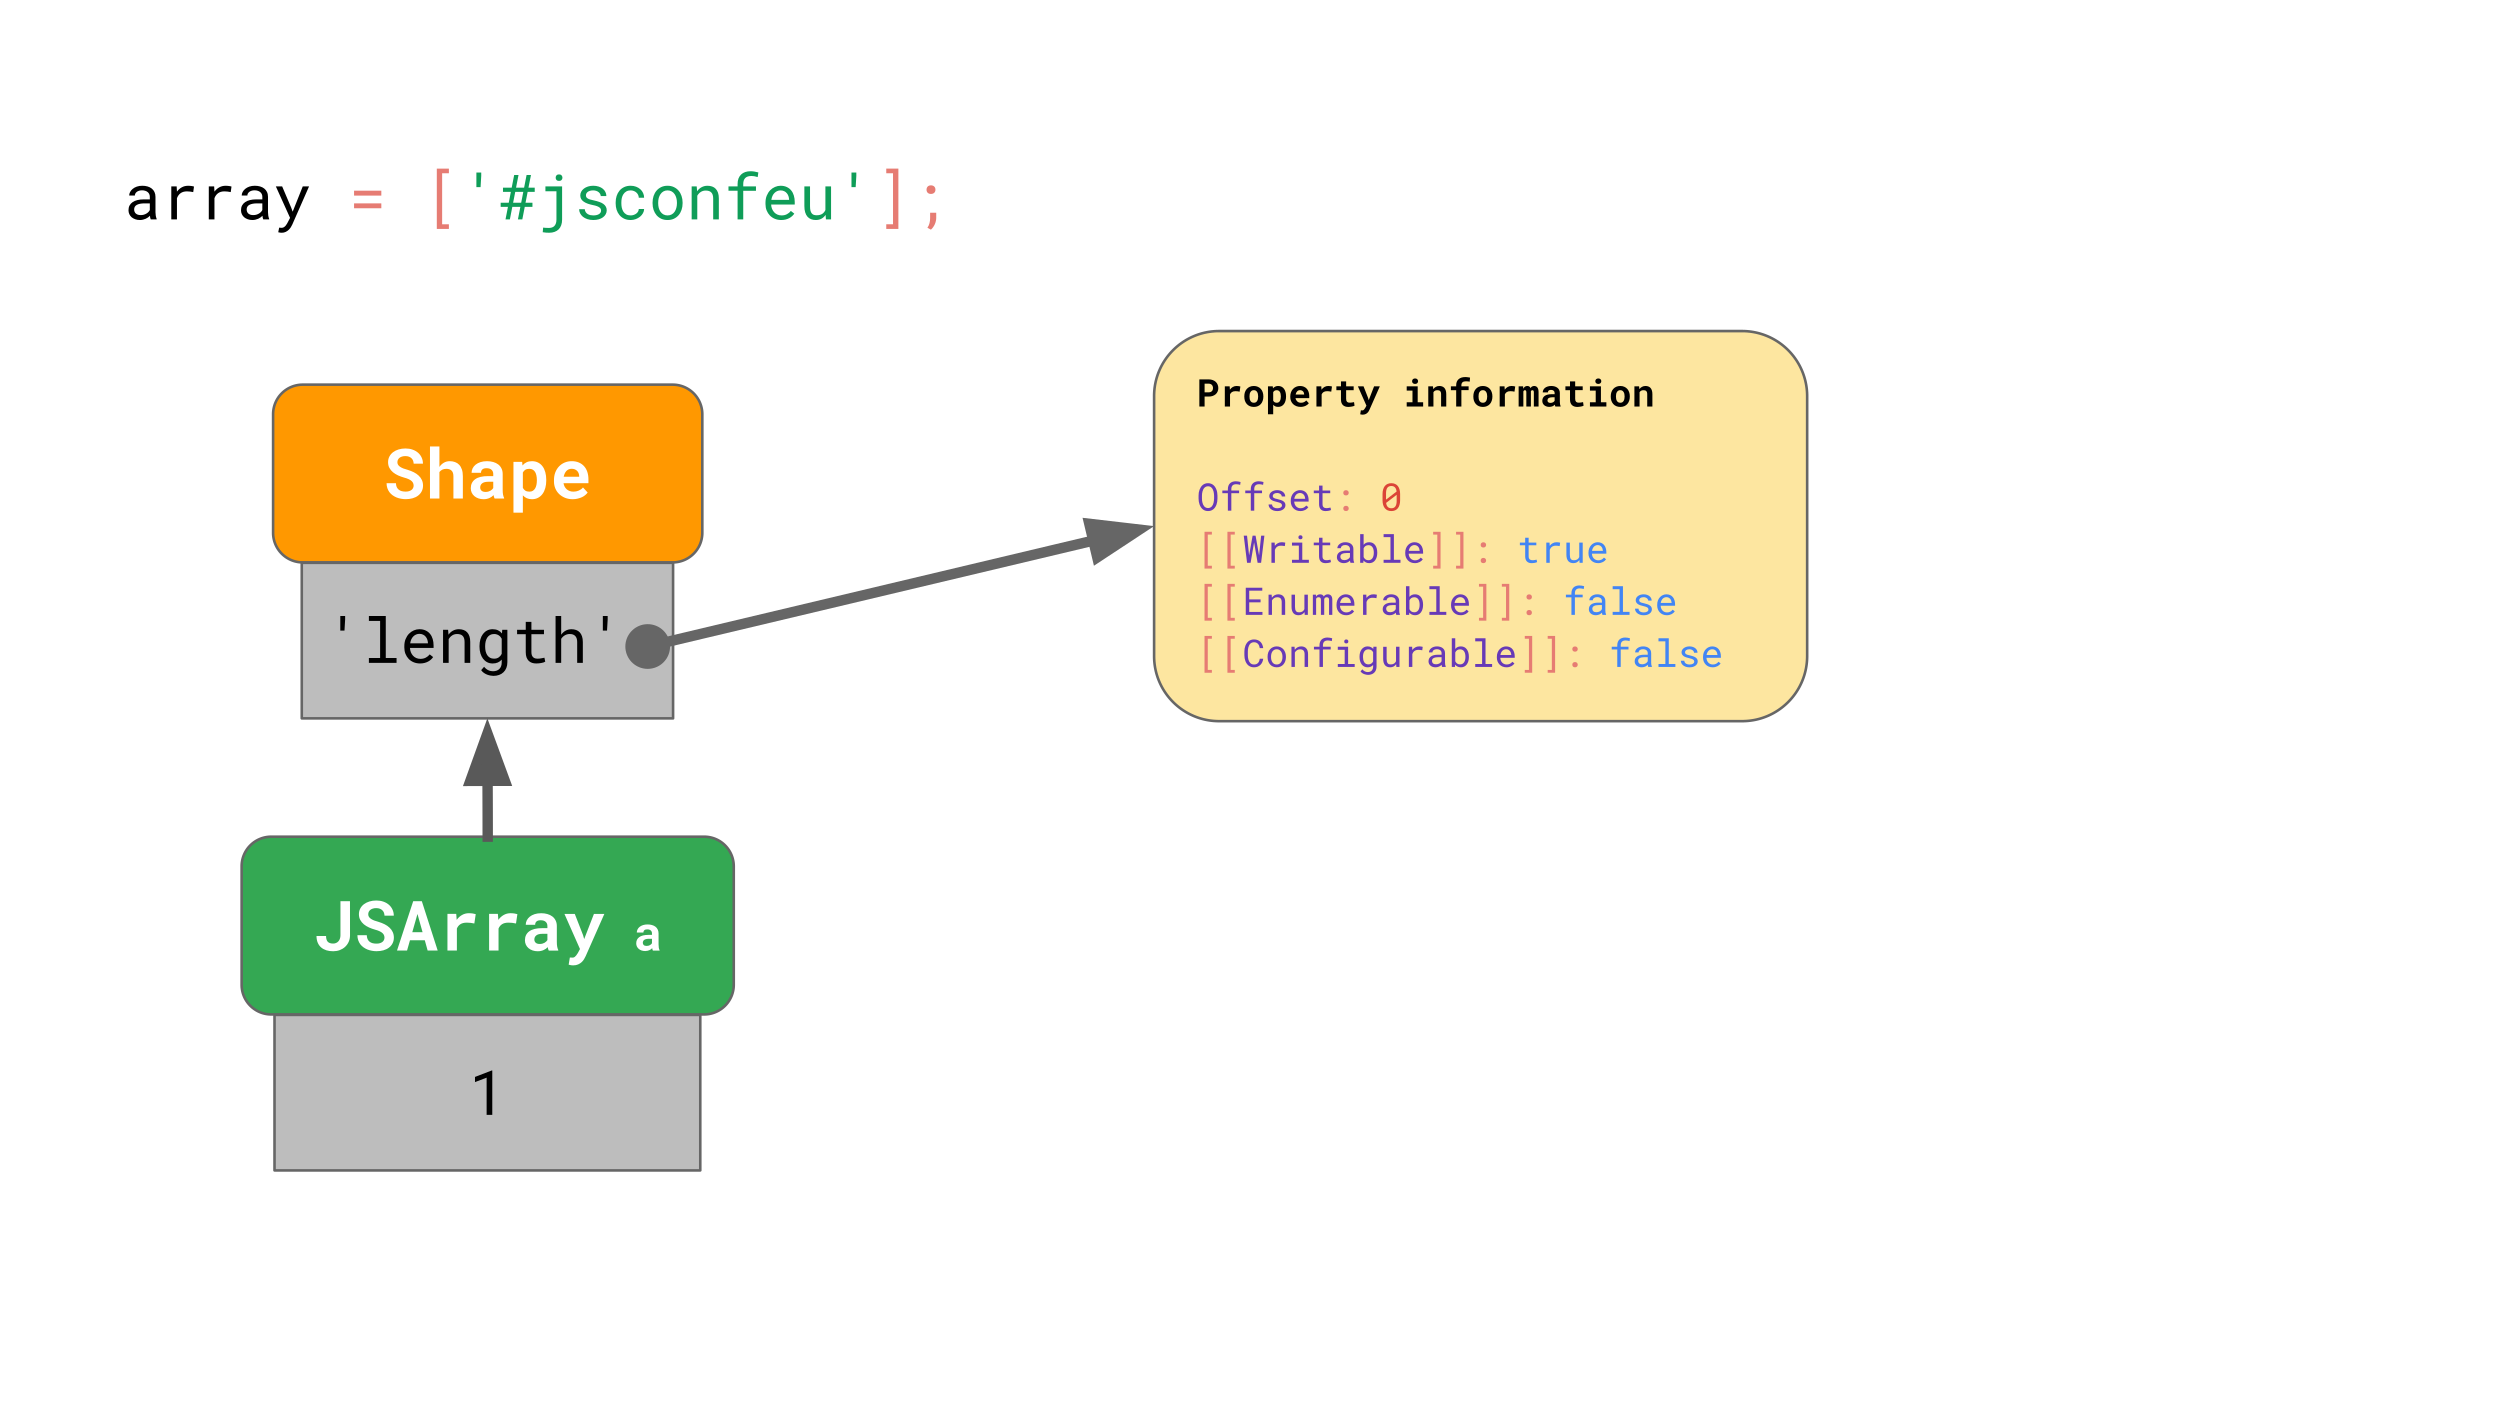 <svg viewBox="0 0 960 540" fill="none" stroke-linecap="square" stroke-miterlimit="10" xmlns="http://www.w3.org/2000/svg"><rect x="0" y="0" width="960" height="540" fill="#333333" stroke="none"/><clipPath id="a"><path d="M0 0h960v540H0V0z"/></clipPath><g clip-path="url(#a)"><path fill="#fff" d="M0 0h960v540H0z" fill-rule="evenodd"/><path d="M38.514 52.213h729.48v303.622H38.515z"/><path fill="#000" d="M57.89 84.253q-.126-.25-.204-.61-.078-.375-.11-.781-.327.328-.733.625-.407.297-.891.516-.484.218-1.047.343-.547.141-1.172.141-1 0-1.812-.297-.813-.297-1.39-.781-.563-.5-.876-1.188-.312-.687-.312-1.484 0-1.047.406-1.828.422-.781 1.187-1.297.766-.531 1.828-.781 1.079-.266 2.407-.266h2.36v-1q0-.578-.22-1.031-.203-.453-.593-.766-.375-.328-.938-.5-.547-.187-1.25-.187-.64 0-1.156.172-.5.156-.86.437-.343.266-.546.64-.188.36-.188.75h-2.172q0-.687.344-1.343.36-.672 1-1.203.656-.547 1.578-.875.938-.328 2.125-.328 1.078 0 2 .265.922.266 1.594.797.687.531 1.062 1.328.39.797.39 1.875v5.891q0 .625.11 1.344.125.703.344 1.234v.188H57.89zm-3.829-1.657q.625 0 1.172-.156.563-.172 1-.437.453-.266.781-.61.329-.36.516-.734v-2.563h-2.016q-1.89 0-2.953.563-1.047.562-1.047 1.765 0 .47.157.875.156.391.468.688.329.281.797.453.485.156 1.125.156zm18.2-11.265q.312 0 .64.031.328.016.625.062.297.032.547.094.25.047.422.125l-.297 2.125q-.625-.14-1.203-.203-.563-.078-1.188-.078-1.515 0-2.468.703-.938.688-1.391 1.922v8.14h-2.172V71.566h2.063l.109 2.016q.766-1.032 1.844-1.64 1.094-.61 2.469-.61zm14.402 0q.312 0 .64.031.329.016.625.062.297.032.547.094.25.047.422.125l-.297 2.125q-.625-.14-1.203-.203-.562-.078-1.187-.078-1.516 0-2.469.703-.938.688-1.39 1.922v8.14h-2.173V71.566h2.063l.11 2.016q.765-1.032 1.843-1.64 1.094-.61 2.469-.61zm14.433 12.922q-.125-.25-.203-.61-.078-.375-.109-.781-.328.328-.734.625-.407.297-.891.516-.484.218-1.047.343-.547.141-1.172.141-1 0-1.812-.297-.813-.297-1.39-.781-.563-.5-.876-1.188-.312-.687-.312-1.484 0-1.047.406-1.828.422-.781 1.187-1.297.766-.531 1.828-.781 1.079-.266 2.407-.266h2.36v-1q0-.578-.22-1.031-.203-.453-.593-.766-.375-.328-.938-.5-.547-.187-1.25-.187-.64 0-1.156.172-.5.156-.86.437-.343.266-.546.64-.188.36-.188.75h-2.172q0-.687.344-1.343.36-.672 1-1.203.656-.547 1.578-.875.938-.328 2.125-.328 1.078 0 2 .265.922.266 1.594.797.687.531 1.062 1.328.391.797.391 1.875v5.891q0 .625.11 1.344.124.703.343 1.234v.188h-2.266zm-3.828-1.657q.625 0 1.172-.156.563-.172 1-.437.453-.266.781-.61.329-.36.516-.734v-2.563h-2.016q-1.89 0-2.953.563-1.047.562-1.047 1.765 0 .47.157.875.156.391.468.688.329.281.797.453.485.156 1.125.156zm14.559-2.843l.562 1.53 3.875-9.718h2.422l-6.437 14.64q-.219.5-.563 1.048-.343.546-.843 1.015-.485.469-1.141.781-.656.329-1.516.329-.156 0-.343-.016-.188-.016-.375-.047-.188-.031-.36-.078-.156-.031-.265-.047l.359-1.766h.219l.297.032q.156.015.296.015h.22q.437 0 .812-.25.375-.234.656-.578t.484-.703q.22-.36.328-.594l.875-1.687-5.468-12.094h2.422l3.484 8.188z"/><path fill="#e67c73" d="M146.429 75.112h-10.47v-1.89h10.47v1.89zm0 4.86h-10.47v-1.876h10.47v1.875zm25.945-13.438h-2.594v19.594h2.594v1.78h-4.64V64.754h4.64v1.78z"/><path fill="#0f9d58" d="M184.792 67.55l-.25 4.312h-1.61v-5.609h1.86v1.296zm15.027 11.89h-3.094l-.937 4.813h-1.672l.937-4.813h-2.796v-1.594h3.109l.797-4.156h-3.016v-1.625h3.344l.953-4.875h1.672l-.953 4.875h3.094l.953-4.875h1.687l-.969 4.875h2.407v1.625h-2.719l-.813 4.156h2.657v1.594h-2.953l-.938 4.813h-1.687l.937-4.813zm-2.781-1.594h3.094l.812-4.156h-3.094l-.812 4.156zm12.402-6.28h6.406V84.33q0 1.218-.343 2.156-.328.937-.969 1.578-.64.64-1.563.969-.906.344-2.078.344-.672 0-1.25-.047-.578-.032-1.234-.157l.156-1.78q.203.03.5.062.313.031.625.047.313.015.594.015.281.016.453.016.61 0 1.14-.156.548-.157.938-.532.406-.375.625-1 .235-.609.235-1.515V73.456h-4.235v-1.89zm3.938-3.329q0-.531.312-.89.313-.376.969-.376.656 0 .984.375.328.36.328.891 0 .516-.328.875-.328.36-.984.36-.656 0-.969-.36-.312-.36-.312-.875zm17.433 12.656q0-.39-.156-.703-.156-.312-.516-.562-.359-.266-.968-.485-.594-.219-1.485-.39-1.078-.22-1.984-.532-.89-.328-1.531-.765-.64-.438-1-1.032-.344-.593-.344-1.375 0-.765.36-1.437.374-.688 1.03-1.188.657-.5 1.563-.796.906-.297 2-.297 1.172 0 2.11.312.937.297 1.593.844.656.531 1 1.266.36.718.36 1.546h-2.157q0-.406-.218-.796-.204-.407-.579-.704-.375-.312-.921-.5-.532-.187-1.188-.187-.703 0-1.219.156-.515.156-.875.422-.343.25-.515.594-.172.328-.172.703 0 .375.14.672.141.281.485.515.344.235.922.422.578.188 1.468.36 1.172.25 2.094.578.938.312 1.563.765.64.454.968 1.063.344.594.344 1.375 0 .844-.39 1.531-.375.688-1.063 1.188-.672.484-1.625.765-.953.266-2.078.266-1.281 0-2.297-.344-1-.344-1.703-.906-.688-.578-1.063-1.328-.375-.75-.375-1.563h2.172q.047.672.36 1.125.312.453.765.735.47.281 1.032.406.562.11 1.109.11 1.375 0 2.172-.5.797-.5.812-1.329zm11.371 1.828q.594 0 1.141-.187.563-.188 1-.516.438-.328.688-.781.265-.453.28-.984h2.048q0 .843-.438 1.609-.422.766-1.14 1.36-.72.577-1.641.921-.922.344-1.938.344-1.437 0-2.515-.516-1.078-.515-1.797-1.39-.719-.875-1.094-2.016-.36-1.14-.36-2.406v-.5q0-1.25.36-2.39.375-1.157 1.094-2.032.719-.875 1.797-1.39 1.078-.516 2.515-.516 1.125 0 2.063.36.953.358 1.64.983.688.61 1.063 1.454.39.843.39 1.796h-2.046q-.016-.562-.25-1.078-.235-.515-.656-.89-.407-.39-.985-.61-.562-.234-1.219-.234-1 0-1.687.406-.688.406-1.11 1.063-.421.64-.609 1.453-.172.812-.172 1.625v.5q0 .828.172 1.64.188.813.594 1.47.422.655 1.11 1.062.687.39 1.702.39zm8.403-4.922q0-1.375.39-2.546.407-1.188 1.141-2.047.75-.875 1.812-1.375 1.063-.5 2.407-.5t2.406.5q1.078.5 1.828 1.375.75.86 1.14 2.047.407 1.171.407 2.546v.25q0 1.375-.406 2.547-.39 1.172-1.14 2.047-.75.86-1.813 1.36-1.063.484-2.407.484-1.343 0-2.422-.484-1.062-.5-1.812-1.36-.734-.875-1.14-2.047-.391-1.172-.391-2.547v-.25zm2.156.25q0 .938.219 1.797.234.844.687 1.485.453.64 1.125 1.015.688.375 1.578.375.891 0 1.563-.375.687-.375 1.125-1.015.453-.64.672-1.485.234-.859.234-1.797v-.25q0-.937-.234-1.78-.219-.845-.672-1.485-.453-.656-1.125-1.031-.672-.391-1.578-.391t-1.578.39q-.657.376-1.11 1.032-.453.64-.687 1.484-.219.844-.219 1.781v.25zm14.793-6.484l.156 1.875q.688-.984 1.688-1.531 1.015-.563 2.265-.578.985 0 1.797.281.828.281 1.39.89.579.594.891 1.516.313.922.313 2.188v8.047h-2.172v-8q0-.844-.187-1.422-.188-.594-.563-.953-.36-.375-.89-.532-.532-.172-1.235-.172-1.078 0-1.906.547-.828.547-1.328 1.438v9.094h-2.157V71.565h1.938zm15.7 12.688v-11h-3.5v-1.688h3.5v-.89q0-1.22.343-2.126.36-.921 1.016-1.546t1.562-.938q.922-.312 2.047-.312.766 0 1.5.125t1.5.328l-.25 1.797q-.484-.172-1.125-.297-.64-.125-1.36-.125-1.53.015-2.296.781-.766.766-.766 2.312v.891h4.89v1.688h-4.89v11h-2.172zm16.773.234q-1.328 0-2.453-.453-1.125-.469-1.922-1.281-.797-.829-1.25-1.954-.438-1.125-.438-2.437v-.5q0-1.531.485-2.734.5-1.22 1.312-2.063.828-.844 1.86-1.281 1.03-.453 2.124-.453 1.375 0 2.391.484 1.031.469 1.703 1.313.688.828 1.016 1.968.344 1.141.344 2.47v.968h-9.063q.031.86.328 1.625.313.765.828 1.344.516.562 1.235.89.734.328 1.625.328 1.156 0 2.047-.468.906-.47 1.515-1.25l1.313 1.03q-.313.485-.797.923-.469.437-1.094.781-.61.344-1.406.547-.781.203-1.703.203zm-.282-11.375q-.656 0-1.25.25-.578.234-1.046.703-.47.453-.797 1.14-.313.673-.438 1.548h6.813v-.172q-.032-.625-.235-1.25-.203-.625-.61-1.11-.39-.5-1-.797-.608-.312-1.437-.312zm17.309 9.39q-.625.938-1.578 1.47-.953.515-2.188.515-1 0-1.812-.313-.813-.312-1.39-.968-.563-.657-.876-1.672-.312-1.016-.312-2.422v-7.547h2.172v7.563q0 1.03.156 1.718.172.672.5 1.078.328.407.797.579.484.156 1.093.156 1.329 0 2.141-.531.813-.547 1.219-1.47v-9.093h2.172v12.688h-1.969l-.125-1.75zm11.793-14.953l-.25 4.313h-1.61v-5.609h1.86v1.296z"/><path fill="#e67c73" d="M340.323 64.753h4.656v23.156h-4.656v-1.781h2.594V66.534h-2.594v-1.781zm15.465 8.093q0-.359.11-.656.109-.312.312-.531.218-.235.531-.36.328-.125.75-.125t.734.125q.328.125.547.36.219.219.328.531.11.297.11.656 0 .344-.11.641-.109.297-.328.516-.219.218-.547.343-.312.125-.734.125t-.75-.125q-.313-.125-.531-.343-.203-.22-.313-.516-.11-.297-.11-.64zm3.719 10.907q0 .546-.141 1.14-.125.61-.39 1.203-.266.594-.641 1.125-.375.547-.86.97l-1.343-.735q.562-.828.796-1.75.235-.922.235-1.922V81.69h2.344v2.063z"/><path fill="#ff9800" d="M104.869 159.084c0-6.282 5.093-11.375 11.375-11.375h142.068a11.376 11.376 0 0 1 11.376 11.375v45.501c0 6.283-5.093 11.376-11.376 11.376H116.244c-6.282 0-11.375-5.093-11.375-11.376z" fill-rule="evenodd"/><path stroke="#666" stroke-linejoin="round" stroke-linecap="butt" d="M104.869 159.084c0-6.282 5.093-11.375 11.375-11.375h142.068a11.376 11.376 0 0 1 11.376 11.375v45.501c0 6.283-5.093 11.376-11.376 11.376H116.244c-6.282 0-11.375-5.093-11.375-11.376z"/><path fill="#fff" d="M158.834 186.482q0-.5-.187-.938-.172-.453-.594-.828-.422-.39-1.11-.703-.671-.328-1.687-.594-1.234-.344-2.36-.844-1.124-.515-1.984-1.218-.859-.72-1.375-1.672-.515-.953-.515-2.188 0-1.203.5-2.172.515-.984 1.406-1.672.906-.687 2.125-1.062 1.219-.375 2.656-.375 1.485 0 2.703.437 1.235.422 2.125 1.204.891.78 1.375 1.843.5 1.063.5 2.344h-3.562q-.031-.64-.235-1.172-.203-.531-.609-.906-.39-.39-.984-.61-.578-.218-1.375-.218-.735 0-1.297.187-.563.172-.953.485-.39.312-.594.75-.203.437-.203.953 0 .531.265.969.266.421.766.765.516.344 1.234.64.72.282 1.641.516 1.297.391 2.39.938 1.094.547 1.876 1.297.797.734 1.234 1.703.438.953.438 2.125 0 1.25-.516 2.219-.5.968-1.39 1.64-.876.672-2.094 1.016-1.22.344-2.672.344-.89 0-1.782-.172-.89-.156-1.718-.485-.813-.343-1.516-.843-.703-.516-1.219-1.188-.5-.687-.797-1.547-.296-.86-.296-1.906h3.593q.032.86.297 1.484.281.61.766 1 .484.391 1.172.579.687.171 1.5.171.734 0 1.297-.171.562-.172.953-.47.39-.296.593-.718.22-.422.22-.937zm9.903-7.188q.703-1.031 1.703-1.61 1.016-.593 2.266-.593 1.109 0 2.03.344.923.328 1.579 1.03.672.688 1.047 1.798.375 1.094.375 2.64v8.532h-3.625v-8.547q0-.766-.188-1.313-.187-.547-.547-.875-.343-.343-.843-.5-.485-.172-1.11-.172-.922 0-1.593.329-.657.328-1.094.906v10.172h-3.625v-20h3.625v7.859zm21.184 12.14q-.141-.265-.235-.593-.078-.344-.156-.719-.297.328-.687.61-.391.28-.875.5-.47.218-1.047.343-.563.125-1.22.125-1.077 0-1.983-.312-.907-.313-1.563-.875-.656-.563-1.016-1.328-.359-.782-.359-1.688 0-2.234 1.656-3.453 1.657-1.219 4.953-1.219h2.016v-.828q0-1.015-.672-1.61-.656-.593-1.906-.593-1.11 0-1.625.484-.5.47-.5 1.266h-3.61q0-.906.391-1.703.406-.813 1.156-1.422.766-.61 1.86-.969 1.11-.36 2.531-.36 1.266 0 2.36.313 1.109.313 1.906.922.812.61 1.265 1.547.469.922.469 2.156v6.032q0 1.14.14 1.89.141.735.407 1.266v.219h-3.656zm-3.453-2.53q.546 0 1.015-.126.469-.14.844-.343.375-.22.64-.485.282-.265.438-.531v-2.422h-1.844q-.843 0-1.453.156-.594.157-.969.454-.375.296-.562.703-.188.406-.188.89 0 .735.516 1.219.516.484 1.563.484zm23.293-4.376q0 1.532-.36 2.844-.359 1.313-1.062 2.281-.688.954-1.719 1.5-1.015.547-2.344.547-1.14 0-2-.39-.859-.391-1.5-1.094v6.64h-3.609v-19.5h3.344l.125 1.376q.656-.782 1.531-1.204.89-.437 2.078-.437 1.344 0 2.36.516 1.03.515 1.734 1.468.703.938 1.062 2.266.36 1.312.36 2.906v.281zm-3.61-.28q0-.876-.171-1.657-.157-.781-.5-1.344-.344-.562-.891-.89-.547-.329-1.313-.329-.953 0-1.562.375-.594.375-.938 1.047v5.89q.344.657.938 1.063.61.391 1.594.391.765 0 1.297-.328.546-.344.89-.922.344-.594.5-1.375.156-.781.156-1.64v-.282zm13.794 7.452q-1.625 0-2.954-.531-1.328-.547-2.28-1.453-.954-.922-1.47-2.156-.515-1.25-.515-2.672v-.516q0-1.625.5-2.953.515-1.328 1.422-2.297.922-.969 2.172-1.5t2.718-.531q1.516 0 2.703.5 1.204.5 2.032 1.422.828.906 1.25 2.187.437 1.282.437 2.828v1.532h-9.562q.11.718.422 1.312.328.594.812 1.031.5.422 1.14.657.641.234 1.391.234.532 0 1.063-.094.531-.11 1-.312.484-.203.906-.5.422-.313.734-.703l1.797 1.953q-.328.469-.875.937-.53.469-1.28.828-.735.344-1.642.563-.89.234-1.921.234zm-.438-11.687q-.61 0-1.125.219-.5.218-.89.625-.376.406-.641.968-.25.547-.39 1.235h5.937v-.282q-.016-.578-.219-1.078-.188-.515-.563-.875-.359-.375-.89-.593-.531-.22-1.219-.22z"/><path fill="#bdbdbd" d="M115.876 216.139H258.46v59.716H115.876z" fill-rule="evenodd"/><path stroke="#666" stroke-linejoin="round" stroke-linecap="butt" d="M115.876 216.139H258.46v59.716H115.876z"/><path fill="#000" d="M132.533 237.834l-.25 4.313h-1.61v-5.61h1.86v1.297zm9.12-1.297h6.485v16.125h4.14v1.875h-10.624v-1.875h4.312v-14.234h-4.312v-1.89zm19.669 18.235q-1.328 0-2.453-.454-1.125-.468-1.922-1.28-.797-.829-1.25-1.954-.438-1.125-.438-2.437v-.5q0-1.532.485-2.735.5-1.219 1.312-2.062.828-.844 1.86-1.282 1.03-.453 2.124-.453 1.375 0 2.391.485 1.031.468 1.703 1.312.688.828 1.016 1.969.344 1.14.344 2.469v.968h-9.063q.031.86.328 1.625.313.766.828 1.344.516.563 1.235.89.734.329 1.625.329 1.156 0 2.047-.469.906-.469 1.515-1.25l1.313 1.031q-.313.485-.797.922-.469.438-1.094.782-.61.343-1.406.546-.781.204-1.703.204zm-.282-11.375q-.656 0-1.25.25-.578.234-1.046.703-.47.453-.797 1.14-.313.672-.438 1.547h6.813v-.172q-.032-.625-.235-1.25-.203-.625-.61-1.109-.39-.5-1-.797-.608-.312-1.437-.312zm11.028-1.547l.156 1.875q.688-.985 1.688-1.532 1.015-.562 2.265-.578.985 0 1.797.282.828.28 1.39.89.579.594.891 1.516.313.922.313 2.187v8.047h-2.172v-8q0-.844-.188-1.422-.187-.593-.562-.953-.36-.375-.89-.531-.532-.172-1.235-.172-1.078 0-1.906.547-.828.547-1.328 1.437v9.094h-2.157V241.85h1.938zm12.058 6.234q0-1.406.344-2.594.344-1.203 1-2.047.656-.859 1.594-1.343.937-.485 2.125-.485 1.172 0 2.047.422.89.422 1.515 1.203l.11-1.39h1.968v12.422q0 1.25-.39 2.218-.39.985-1.11 1.657-.703.687-1.687 1.03-.984.36-2.188.36-.484 0-1.125-.125-.625-.11-1.28-.36-.641-.25-1.25-.671-.61-.422-1.032-1.047l1.125-1.297q.39.485.812.813.422.343.86.53.437.204.86.282.437.094.874.094.766 0 1.39-.219.626-.219 1.063-.656.438-.422.672-1.063.235-.625.235-1.453v-1.078q-.625.719-1.5 1.11-.86.375-1.985.375-1.172 0-2.11-.485-.937-.5-1.593-1.36-.64-.874-1-2.046-.344-1.188-.344-2.547v-.25zm2.172.25q0 .922.188 1.766.203.828.61 1.468.421.625 1.062 1 .64.36 1.546.36.563 0 1.016-.125.453-.14.813-.39.359-.25.64-.579.281-.344.485-.75v-5.812q-.204-.407-.485-.735t-.656-.562q-.36-.25-.813-.375-.437-.14-.968-.14-.922 0-1.578.374-.641.375-1.063 1.016-.406.64-.61 1.484-.187.828-.187 1.75v.25zm17.762-9.547v3.063h4.828v1.687h-4.828v6.89q0 .735.187 1.22.188.468.516.765.328.281.75.406.438.11.922.11.344 0 .719-.031.375-.047.734-.11.36-.062.672-.125.312-.062.5-.11l.312 1.532q-.265.172-.656.297-.39.125-.844.203-.453.094-.968.14-.516.048-1.016.048-.844 0-1.578-.235-.734-.25-1.281-.765-.532-.532-.844-1.344-.297-.828-.297-2v-6.89h-3.328v-1.688h3.328v-3.063h2.172zm11.434 4.953q.687-1 1.671-1.547 1-.562 2.25-.578 1 0 1.813.297.812.281 1.375.89.578.61.89 1.548.313.922.313 2.203v7.984h-2.172v-8q0-1.562-.75-2.328-.734-.766-2.11-.75-1.046 0-1.905.516-.844.5-1.375 1.343v9.22h-2.157v-18h2.157v7.202zm17.855-5.906l-.25 4.313h-1.61v-5.61h1.86v1.297z"/><path d="M240.373 250.247l202.803-48.22"/><path stroke="#666" stroke-width="4" stroke-linejoin="round" stroke-linecap="butt" d="M255.122 246.74l164.705-39.162"/><path fill="#666" stroke="#666" stroke-width="4" stroke-linecap="butt" d="M242.318 249.784a6.58 6.58 0 1 1 12.804-3.044 6.58 6.58 0 0 1-12.804 3.044z"/><path fill="#666" stroke="#666" stroke-width="4" stroke-linecap="butt" d="M421.355 214.006l16.132-10.627-19.189-2.229z" fill-rule="evenodd"/><path fill="#34a853" d="M92.79 332.664c0-6.282 5.093-11.375 11.376-11.375H270.39a11.376 11.376 0 0 1 11.375 11.375v45.501c0 6.283-5.093 11.376-11.375 11.376H104.166c-6.283 0-11.376-5.093-11.376-11.376z" fill-rule="evenodd"/><path stroke="#666" stroke-linejoin="round" stroke-linecap="butt" d="M92.79 332.664c0-6.282 5.093-11.375 11.376-11.375H270.39a11.376 11.376 0 0 1 11.375 11.375v45.501c0 6.283-5.093 11.376-11.375 11.376H104.166c-6.283 0-11.376-5.093-11.376-11.376z"/><path fill="#fff" d="M130.736 346.062h3.656l.016 13.14q-.016 1.344-.516 2.469-.5 1.11-1.375 1.922-.86.797-2.047 1.25-1.171.437-2.53.437-1.423 0-2.595-.359-1.171-.375-2.015-1.094-.844-.719-1.313-1.812-.468-1.094-.484-2.578h3.672q.015 1.53.672 2.218.672.672 2.062.672.625 0 1.14-.234.532-.235.891-.656.375-.422.563-1 .203-.579.203-1.235v-13.14zm16.903 14q0-.5-.188-.938-.172-.453-.594-.828-.421-.39-1.109-.703-.672-.328-1.687-.594-1.235-.344-2.36-.844-1.125-.515-1.984-1.218-.86-.72-1.375-1.672-.516-.953-.516-2.188 0-1.203.5-2.172.516-.984 1.406-1.672.907-.687 2.125-1.062 1.22-.375 2.657-.375 1.484 0 2.703.437 1.234.422 2.125 1.204.89.78 1.375 1.843.5 1.063.5 2.344h-3.563q-.031-.64-.234-1.172-.203-.531-.61-.906-.39-.39-.984-.61-.578-.218-1.375-.218-.734 0-1.297.187-.562.172-.953.485-.39.312-.594.75-.203.437-.203.953 0 .531.266.969.266.421.766.765.515.344 1.234.64.719.282 1.64.516 1.297.391 2.391.938 1.094.547 1.875 1.297.797.734 1.235 1.703.437.953.437 2.125 0 1.25-.516 2.219-.5.968-1.39 1.64-.875.672-2.094 1.016-1.219.344-2.672.344-.89 0-1.781-.172-.89-.156-1.719-.485-.812-.343-1.515-.843-.704-.516-1.22-1.188-.5-.687-.796-1.547-.297-.859-.297-1.906h3.594q.031.86.297 1.484.28.61.765 1 .485.391 1.172.579.688.171 1.5.171.735 0 1.297-.171.563-.172.953-.47.39-.296.594-.718.219-.422.219-.937zm15.48 1h-5.687l-1.125 3.953h-3.86l6.22-18.953h3.312l6.093 18.953h-3.859l-1.094-3.953zm-4.797-3.11h3.938l-1.953-6.984-1.985 6.984zm21.716-7.281q.812 0 1.5.11.703.109 1.14.25l-.531 3.593q-.719-.172-1.469-.25-.75-.078-1.422-.078-1.53 0-2.453.594-.906.578-1.36 1.672v8.453h-3.624v-14.078h3.375l.172 2.296q.86-1.203 2.047-1.875 1.203-.687 2.625-.687zm15.996 0q.812 0 1.5.11.703.109 1.14.25l-.53 3.593q-.72-.172-1.47-.25-.75-.078-1.421-.078-1.532 0-2.453.594-.907.578-1.36 1.672v8.453h-3.625v-14.078h3.375l.172 2.296q.86-1.203 2.047-1.875 1.203-.687 2.625-.687zm14.684 14.344q-.14-.266-.235-.594-.078-.344-.156-.719-.297.328-.687.61-.39.28-.875.5-.47.218-1.047.343-.563.125-1.219.125-1.078 0-1.984-.312-.907-.313-1.563-.875-.656-.563-1.015-1.328-.36-.782-.36-1.688 0-2.234 1.656-3.453 1.657-1.219 4.954-1.219h2.015v-.828q0-1.015-.672-1.61-.656-.593-1.906-.593-1.11 0-1.625.484-.5.47-.5 1.266h-3.61q0-.906.391-1.703.407-.813 1.157-1.422.765-.61 1.859-.969 1.11-.359 2.531-.359 1.266 0 2.36.312 1.109.313 1.906.922.812.61 1.265 1.547.47.922.47 2.156v6.032q0 1.14.14 1.89.14.735.406 1.266v.219h-3.656zm-3.453-2.532q.547 0 1.015-.125.47-.14.844-.343.375-.219.64-.485.282-.265.438-.53v-2.423h-1.844q-.843 0-1.453.156-.593.157-.968.454-.375.296-.563.703-.187.406-.187.89 0 .735.515 1.22.516.483 1.563.483zm16.637-3.375l.422 1.5 3.75-9.671h4l-7.157 16.187q-.234.531-.61 1.156-.358.625-.921 1.157-.562.53-1.36.89-.796.375-1.89.375-.266 0-.484-.015-.22-.016-.438-.063-.203-.031-.406-.078-.203-.031-.438-.11l.454-2.75q.218 0 .562.016.344.016.547.016.437 0 .766-.266.328-.25.562-.562.234-.313.375-.578.156-.25.203-.25l.875-1.641-5.969-13.484h3.97l3.187 8.171zm26.801 5.907q-.094-.188-.156-.422-.063-.235-.11-.5-.203.234-.484.437-.266.188-.61.344-.328.156-.734.234-.39.094-.86.094-.75 0-1.39-.219-.625-.218-1.078-.609-.453-.39-.719-.937-.25-.547-.25-1.188 0-1.547 1.157-2.39 1.171-.86 3.468-.86h1.422v-.594q0-.703-.469-1.109-.468-.422-1.343-.422-.766 0-1.125.328-.36.328-.36.89h-2.53q0-.624.28-1.187.282-.578.813-1 .531-.422 1.297-.672.765-.25 1.765-.25.89 0 1.657.22.78.218 1.343.64.563.422.875 1.078.328.656.328 1.5v4.234q0 .797.094 1.313.094.515.297.89v.157h-2.578zm-2.406-1.782q.375 0 .703-.078.328-.093.594-.234.265-.156.453-.344.203-.187.312-.375V360.5h-1.297q-.593 0-1.015.125-.422.11-.688.313-.265.203-.39.5-.125.28-.125.625 0 .5.359.843.36.328 1.094.328z"/><path fill="#bdbdbd" d="M105.411 389.718h163.496v59.717H105.411z" fill-rule="evenodd"/><path stroke="#666" stroke-linejoin="round" stroke-linecap="butt" d="M105.411 389.718h163.496v59.717H105.411z"/><path fill="#000" d="M189.036 428.116h-2.172V413.82l-4.469 1.704v-1.985l6.453-2.484h.188v17.062z"/><path d="M187.278 321.289c0-11.359-.031-17.036-.063-22.717-.031-5.681-.063-11.366-.063-22.732"/><path stroke="#595959" stroke-width="4" stroke-linejoin="round" stroke-linecap="butt" d="M187.278 321.289a4007.404 4007.404 0 0 0-.04-18.368l-.016-3.081"/><path fill="#595959" stroke="#595959" stroke-width="4" stroke-linecap="butt" d="M193.829 299.82l-6.66-18.133-6.554 18.172z" fill-rule="evenodd"/><path fill="#fbbc05" fill-opacity=".377" d="M443.176 152.095c0-13.789 11.178-24.966 24.966-24.966h200.84a24.966 24.966 0 0 1 24.966 24.966v99.863c0 13.788-11.178 24.966-24.967 24.966H468.142c-13.788 0-24.966-11.178-24.966-24.966z" fill-rule="evenodd"/><path stroke="#666" stroke-linejoin="round" stroke-linecap="butt" d="M443.176 152.095c0-13.789 11.178-24.966 24.966-24.966h200.84a24.966 24.966 0 0 1 24.966 24.966v99.863c0 13.788-11.178 24.966-24.967 24.966H468.142c-13.788 0-24.966-11.178-24.966-24.966z"/><path fill="#000" d="M462.566 152.278v3.828h-2.015v-10.422h3.562q.86 0 1.547.25.688.25 1.172.688.484.437.734 1.062.266.61.266 1.36 0 .703-.266 1.297-.25.593-.734 1.03-.484.423-1.172.673-.687.234-1.547.234h-1.547zm0-1.625h1.547q.438 0 .75-.125.313-.125.516-.344.219-.234.312-.515.11-.297.11-.61 0-.359-.11-.672-.093-.328-.312-.562-.203-.234-.516-.36-.312-.14-.75-.14h-1.547v3.328zm12.28-2.437q.453 0 .828.062.39.063.625.14l-.281 1.985q-.406-.094-.813-.14-.406-.047-.78-.047-.845 0-1.345.328-.5.312-.75.906v4.656h-2v-7.75h1.86l.093 1.281q.47-.671 1.125-1.046.672-.375 1.438-.375zm2.967 3.953q0-.844.234-1.563.25-.719.72-1.25.468-.531 1.14-.828.687-.312 1.562-.312t1.547.312q.688.297 1.156.828.47.531.703 1.25.25.719.25 1.563v.14q0 .86-.25 1.578-.234.72-.703 1.25-.468.532-1.156.829-.672.296-1.531.296-.875 0-1.563-.296-.687-.297-1.156-.829-.469-.53-.719-1.25-.234-.718-.234-1.578v-.14zm2 .14q0 .485.078.922.094.422.297.75.203.313.516.5.328.172.78.172.438 0 .75-.172.313-.187.5-.5.204-.328.298-.75.093-.437.093-.922v-.14q0-.485-.093-.907-.094-.421-.297-.734-.188-.328-.5-.516-.313-.187-.766-.187t-.765.187q-.313.188-.516.516-.203.313-.297.734-.078.422-.078.907v.14zm14.03 0q0 .844-.204 1.563-.187.719-.578 1.25-.375.531-.953.828-.562.297-1.297.297-.61 0-1.093-.203-.47-.219-.813-.61v3.657h-2v-10.735h1.844l.078.766q.36-.422.844-.656.484-.25 1.14-.25.735 0 1.297.28.563.282.953.813.39.516.578 1.25.204.72.204 1.594v.156zm-2-.156q0-.484-.094-.906-.078-.422-.266-.735-.187-.312-.484-.484-.297-.187-.719-.187-.531 0-.86.203-.327.203-.515.578v3.234q.188.36.516.578.328.22.875.22.422 0 .718-.188.297-.188.47-.5.187-.329.265-.75.094-.438.094-.907v-.156zm7.592 4.094q-.891 0-1.625-.281-.735-.297-1.266-.797-.516-.516-.797-1.188-.281-.687-.281-1.469v-.296q0-.875.281-1.61.281-.734.781-1.265.5-.532 1.188-.829.687-.296 1.5-.296.828 0 1.484.28.656.282 1.11.782.453.5.687 1.203.25.703.25 1.547v.844h-5.266q.063.406.235.734.187.313.453.563.266.234.61.36.359.124.78.124.297 0 .579-.047.297-.062.562-.172.266-.125.485-.28.234-.173.406-.392l1 1.079q-.188.265-.485.515-.296.25-.703.453-.406.203-.906.313-.484.125-1.062.125zm-.235-6.422q-.344 0-.625.125-.265.11-.484.344-.203.218-.36.531-.14.297-.203.687h3.266v-.171q-.016-.313-.125-.579-.11-.28-.313-.484-.203-.219-.5-.328-.28-.125-.656-.125zm10.827-1.61q.453 0 .828.063.39.063.625.14l-.281 1.985q-.407-.094-.813-.14-.406-.047-.781-.047-.844 0-1.344.328-.5.312-.75.906v4.656h-2v-7.75h1.86l.093 1.281q.469-.671 1.125-1.046.672-.375 1.438-.375zm6.889-1.75v1.891h2.89v1.469h-2.89v3.328q0 .422.093.719.11.281.282.453.171.156.421.234.266.063.579.063.234 0 .468-.016.235-.031.453-.062.22-.032.407-.063.203-.031.328-.078l.203 1.375q-.219.125-.5.219-.266.078-.594.125-.312.062-.656.094-.328.046-.656.046-.64 0-1.157-.171-.515-.172-.89-.516-.375-.36-.578-.906-.188-.547-.188-1.313v-3.531h-1.765v-1.469h1.765v-1.89h1.985zm8.451 6.391l.219.828 2.062-5.328h2.203l-3.937 8.906q-.125.297-.328.641-.203.344-.516.64-.297.298-.75.485-.437.203-1.031.203-.14 0-.266-.015-.125 0-.234-.032-.11-.015-.234-.047-.11-.015-.235-.046l.25-1.516h.297q.203.016.313.016.234 0 .421-.141.188-.14.313-.313.125-.171.203-.312.078-.14.11-.14l.484-.907-3.281-7.422h2.171l1.766 4.5zm14.81-4.5h4.218v6.125h2.094v1.625h-6.313v-1.625h2.219v-4.5h-2.219v-1.625zm2.062-1.969q0-.234.078-.421.094-.204.234-.344.156-.14.36-.219.218-.078.484-.078.531 0 .828.297.313.297.313.765 0 .454-.313.75-.297.297-.828.297-.266 0-.484-.078-.204-.078-.36-.219-.14-.14-.234-.328-.078-.203-.078-.422zm8.014 1.97l.125 1.077q.406-.578 1-.89.593-.328 1.328-.328.578 0 1.062.171.485.172.844.547.36.375.547.97.203.593.203 1.437v4.765h-1.984v-4.734q0-.469-.11-.766-.11-.297-.297-.469-.187-.171-.468-.234-.266-.062-.61-.062-.515 0-.875.203-.344.203-.578.562v5.5h-1.984v-7.75h1.797zm8.92 7.75v-6.282h-2.032v-1.469h2.032v-.422q0-.765.234-1.343.25-.594.703-.985.453-.406 1.094-.61.64-.202 1.437-.202.25 0 .485.015.234.016.453.047l.437.063q.235.031.485.078l-.14 1.562q-.266-.062-.61-.093-.344-.047-.813-.047-.922 0-1.343.39-.422.391-.422 1.125v.422h2.781v1.469h-2.781v6.281h-2zm6.592-3.938q0-.844.234-1.563.25-.719.719-1.25t1.14-.828q.688-.312 1.563-.312t1.547.312q.687.297 1.156.828.469.531.703 1.25.25.719.25 1.563v.14q0 .86-.25 1.578-.234.72-.703 1.25-.469.532-1.156.829-.672.296-1.531.296-.875 0-1.563-.296-.687-.297-1.156-.829-.469-.53-.719-1.25-.234-.718-.234-1.578v-.14zm2 .14q0 .485.078.922.094.422.297.75.203.313.515.5.329.172.782.172.437 0 .75-.172.312-.187.5-.5.203-.328.297-.75.093-.437.093-.922v-.14q0-.485-.093-.907-.094-.421-.297-.734-.188-.328-.5-.516-.313-.187-.766-.187t-.766.187q-.312.188-.515.516-.203.313-.297.734-.078.422-.078.907v.14zm12.623-4.093q.453 0 .828.062.39.063.625.14l-.281 1.985q-.406-.094-.812-.14-.407-.047-.782-.047-.843 0-1.343.328-.5.312-.75.906v4.656h-2v-7.75h1.859l.094 1.281q.468-.671 1.125-1.046.672-.375 1.437-.375zm4.483.14l.047.938q.234-.5.625-.782.39-.296.937-.296.938 0 1.235.828.218-.39.578-.61.359-.218.859-.218.344 0 .64.14.313.125.532.406.234.282.36.735.124.437.124 1.078v5.531h-1.812v-5.531q0-.219-.047-.36-.047-.156-.125-.234-.078-.078-.188-.11-.093-.03-.203-.03-.203 0-.36.093-.14.094-.218.266v5.906h-1.75v-5.531q0-.234-.047-.375-.031-.14-.11-.219-.077-.078-.187-.11-.093-.03-.203-.03-.234 0-.375.125-.14.125-.218.343v5.797h-1.813v-7.75h1.719zm12.389 7.75q-.063-.14-.125-.328-.047-.187-.078-.39-.172.171-.391.328-.203.156-.469.28-.265.11-.578.173-.312.078-.672.078-.594 0-1.094-.172-.5-.172-.859-.469-.36-.312-.562-.734-.188-.438-.188-.938 0-1.218.906-1.89.907-.672 2.72-.672h1.108v-.453q0-.563-.359-.875-.36-.328-1.047-.328-.61 0-.89.265-.282.25-.282.688h-1.984q0-.5.219-.938.218-.437.625-.781.422-.344 1.031-.531.61-.203 1.39-.203.688 0 1.297.171.61.172 1.047.516.453.328.703.844.25.515.25 1.187v3.313q0 .625.079 1.031.078.406.218.703v.125h-2.015zm-1.89-1.39q.296 0 .546-.063.266-.078.469-.187.218-.125.36-.266.155-.156.233-.313v-1.328h-1.015q-.453 0-.797.094-.328.094-.531.25t-.313.39q-.094.22-.094.485 0 .406.282.672.281.266.86.266zm9.497-8.25v1.89h2.891v1.469h-2.89v3.328q0 .422.093.719.11.281.281.453.172.156.422.234.266.063.578.063.235 0 .47-.016.234-.031.452-.062.22-.032.407-.063.203-.031.328-.078l.203 1.375q-.219.125-.5.219-.266.078-.594.125-.312.062-.656.094-.328.046-.656.046-.641 0-1.157-.171-.515-.172-.89-.516-.375-.36-.578-.906-.188-.547-.188-1.313v-3.531h-1.766v-1.469h1.766v-1.89h1.984zm5.67 1.89h4.22v6.125h2.093v1.625h-6.312v-1.625h2.218v-4.5h-2.218v-1.625zm2.063-1.969q0-.234.078-.421.094-.204.235-.344.156-.14.359-.219.219-.078.484-.078.532 0 .828.297.313.297.313.765 0 .454-.313.75-.296.297-.828.297-.265 0-.484-.078-.203-.078-.36-.219-.14-.14-.234-.328-.078-.203-.078-.422zm5.936 5.782q0-.844.234-1.563.25-.719.719-1.25t1.14-.828q.688-.312 1.563-.312t1.547.312q.688.297 1.156.828.469.531.703 1.25.25.719.25 1.563v.14q0 .86-.25 1.578-.234.72-.703 1.25-.468.532-1.156.829-.672.296-1.531.296-.875 0-1.563-.296-.687-.297-1.156-.829-.469-.53-.719-1.25-.234-.718-.234-1.578v-.14zm2 .14q0 .485.078.922.094.422.297.75.203.313.516.5.328.172.78.172.438 0 .75-.172.313-.187.5-.5.204-.328.298-.75.093-.437.093-.922v-.14q0-.485-.093-.907-.094-.421-.297-.734-.188-.328-.5-.516-.313-.187-.766-.187t-.765.187q-.313.188-.516.516-.203.313-.297.734-.078.422-.078.907v.14zm8.873-3.953l.125 1.078q.406-.578 1-.89.594-.328 1.328-.328.578 0 1.063.171.484.172.844.547.359.375.546.97.204.593.204 1.437v4.765h-1.985v-4.734q0-.469-.11-.766-.109-.297-.296-.469-.188-.171-.469-.234-.265-.062-.61-.062-.515 0-.874.203-.344.203-.578.562v5.5h-1.985v-7.75h1.797z"/><path fill="#673ab7" d="M467.504 191.497q0 .562-.094 1.14-.078.563-.265 1.094-.188.516-.485.985-.281.453-.687.796-.407.344-.922.547-.516.188-1.156.188-.657 0-1.172-.188-.516-.203-.922-.547-.39-.343-.688-.796-.297-.47-.484-1-.188-.532-.281-1.094-.094-.563-.094-1.125v-1.188q0-.562.078-1.125.094-.578.281-1.093.203-.532.485-.985.297-.469.687-.812.406-.36.922-.547.531-.203 1.172-.203.64 0 1.156.203.531.187.922.531.406.344.688.813.296.453.484.984.203.531.281 1.11.094.562.094 1.124v1.188zm-1.297-1.203q-.016-.375-.062-.766-.032-.406-.141-.797-.11-.406-.281-.765-.172-.375-.438-.641-.25-.281-.594-.438-.343-.156-.812-.156-.469 0-.813.172-.343.156-.609.438-.25.265-.422.625-.172.359-.281.765-.11.39-.156.797-.047.406-.047.766v1.203q0 .36.047.781.047.406.156.797.11.39.281.766.172.359.422.64.266.266.61.438.359.172.828.172.453 0 .812-.172.36-.172.61-.438.25-.281.421-.64.172-.36.266-.75.11-.407.14-.813.047-.406.063-.781v-1.203zm5.295 5.812v-6.719h-2.125v-1.03h2.125v-.532q0-.75.219-1.313.219-.562.61-.937.406-.375.952-.563.563-.203 1.25-.203.485 0 .922.078.453.079.922.204l-.156 1.093q-.297-.109-.688-.172-.39-.078-.828-.078-.937 0-1.406.47-.469.468-.469 1.421v.531h2.985v1.031h-2.985v6.72h-1.328zm8.803 0v-6.719h-2.125v-1.03h2.125v-.532q0-.75.218-1.313.219-.562.61-.937.406-.375.953-.563.562-.203 1.25-.203.484 0 .922.078.453.079.922.204l-.157 1.093q-.297-.109-.687-.172-.39-.078-.828-.078-.938 0-1.407.47-.468.468-.468 1.421v.531h2.984v1.031h-2.984v6.72h-1.328zm11.974-2.047q0-.25-.094-.437-.094-.188-.312-.344-.22-.156-.594-.281-.36-.14-.906-.25-.657-.14-1.204-.328-.546-.188-.937-.453-.39-.282-.61-.641-.218-.36-.218-.844 0-.469.219-.875.218-.406.625-.719.406-.312.953-.484.562-.187 1.218-.187.72 0 1.282.187.578.188.984.516t.625.781q.219.437.219.937H492.2q0-.25-.141-.484-.125-.25-.36-.422-.218-.187-.546-.297-.328-.125-.735-.125-.421 0-.734.094-.312.094-.531.25-.203.156-.313.375-.11.203-.11.422 0 .219.079.406.094.172.297.328.219.141.562.25.36.11.907.22.718.155 1.28.358.563.188.954.47.39.265.594.64.203.36.203.844 0 .515-.234.937-.235.422-.657.719-.406.297-.984.469-.578.156-1.266.156-.797 0-1.406-.203-.61-.219-1.047-.563-.422-.344-.656-.797-.219-.468-.219-.968h1.328q.032.421.219.703.188.265.469.437.281.172.625.25.344.063.687.063.828 0 1.313-.297.5-.313.5-.813zm7.076 2.188q-.828 0-1.515-.281-.672-.282-1.157-.782-.484-.5-.765-1.187-.266-.688-.266-1.485v-.312q0-.938.297-1.672t.797-1.25q.5-.516 1.125-.781.64-.281 1.312-.281.828 0 1.453.296.625.282 1.032.797.422.516.625 1.22.218.687.218 1.483v.594h-5.53q.015.531.187 1 .187.469.5.813.328.343.765.547.453.203.985.203.718 0 1.265-.282.547-.296.907-.765l.812.625q-.187.297-.484.578-.282.266-.672.469-.375.203-.86.328-.468.125-1.03.125zm-.172-6.938q-.406 0-.765.157-.36.14-.641.421-.281.282-.484.704-.203.406-.282.937h4.172v-.11q-.031-.374-.156-.75-.125-.39-.375-.687-.234-.297-.61-.484-.359-.188-.859-.188zm8.67-2.828v1.875h2.954v1.031h-2.954v4.204q0 .453.11.75.125.296.328.468.203.172.453.25.266.063.563.063.218 0 .437-.016.234-.031.453-.062.219-.047.406-.078.188-.047.313-.063l.187.938q-.171.093-.406.171-.234.079-.515.125-.282.047-.594.079-.313.03-.61.03-.515 0-.968-.14-.438-.156-.782-.469-.328-.312-.515-.812-.188-.516-.188-1.234v-4.204h-2.03v-1.03h2.03v-1.876h1.328z"/><path fill="#e67c73" d="M515.82 195.247q0-.219.063-.406.078-.188.203-.313.125-.14.313-.219.203-.078.468-.078.25 0 .438.078.203.078.328.22.14.124.203.312.078.187.078.406 0 .203-.078.39-.062.188-.203.329-.125.125-.328.203-.188.078-.438.078-.265 0-.468-.078-.188-.078-.313-.203-.125-.141-.203-.329-.062-.187-.062-.39zm0-6q0-.219.063-.406.078-.188.203-.313.125-.14.313-.219.203-.078.468-.078.25 0 .438.078.203.078.328.22.14.124.203.312.078.187.078.406 0 .203-.078.39-.062.188-.203.329-.125.125-.328.203-.188.078-.438.078-.265 0-.468-.078-.188-.078-.313-.203-.125-.141-.203-.329-.062-.187-.062-.39z"/><path fill="#db4437" d="M537.645 192.122q0 1-.234 1.765-.219.766-.656 1.297-.422.516-1.047.797-.625.266-1.422.266-.797 0-1.422-.266-.625-.281-1.062-.797-.438-.53-.672-1.297-.235-.765-.235-1.765v-2.438q0-1 .235-1.765.234-.766.656-1.297.437-.531 1.062-.797.625-.281 1.422-.281.797 0 1.422.281.64.266 1.063.797.437.531.656 1.297.234.765.234 1.765v2.438zm-5.406-.266l4.047-3.11q-.11-1.046-.61-1.577-.484-.547-1.406-.547-1.047 0-1.547.703-.484.703-.484 2.062v2.47zm4.078-1.844l-4.047 3.094q.125 1.016.625 1.547.5.516 1.39.516 1.048 0 1.532-.703.5-.72.5-2.063v-2.39z"/><path fill="#e67c73" d="M465.363 205.278h-1.578v11.969h1.578v1.094h-2.828V204.2h2.828v1.078zm8.795 0h-1.578v11.969h1.578v1.094h-2.828V204.2h2.828v1.078z"/><path fill="#673ab7" d="M483.485 213.294l.797-7.61h1.25l-1.266 10.422h-1.344l-1.343-7.844-1.344 7.844h-1.36l-1.28-10.422h1.265l.797 7.61 1.343-7.61h1.141l1.344 7.61zm8.701-5.078q.188 0 .39.015.204.016.376.047.187.016.344.047.156.031.25.078l-.172 1.297q-.39-.078-.735-.11-.343-.046-.718-.046-.938 0-1.516.422-.578.421-.844 1.171v4.97h-1.328v-7.75h1.25l.063 1.234q.484-.641 1.14-1 .657-.375 1.5-.375zm3.936.14h3.953v6.61h2.531v1.14h-6.484v-1.14h2.64v-5.454h-2.64v-1.156zm2.469-2.031q0-.328.187-.547.203-.234.594-.234.406 0 .594.234.203.219.203.547 0 .328-.203.547-.188.203-.594.203-.39 0-.594-.203-.187-.219-.187-.547zm9.248.156v1.875h2.953v1.031h-2.953v4.204q0 .453.11.75.125.296.328.468.203.172.453.25.265.063.562.063.219 0 .438-.016.234-.031.453-.062.219-.047.406-.078.188-.047.313-.063l.187.938q-.172.093-.406.171-.234.079-.516.125-.281.047-.593.079-.313.03-.61.03-.515 0-.969-.14-.437-.156-.78-.469-.329-.312-.516-.812-.188-.516-.188-1.234v-4.204h-2.031v-1.03h2.031v-1.876h1.328zm10.748 9.625q-.078-.156-.125-.375-.046-.219-.062-.469-.203.204-.453.391-.235.172-.531.313-.297.125-.641.203-.344.078-.719.078-.61 0-1.11-.172-.5-.188-.843-.484-.344-.313-.547-.72-.187-.421-.187-.905 0-.641.25-1.125.265-.485.734-.797.469-.313 1.11-.469.656-.156 1.468-.156h1.453v-.61q0-.359-.14-.64-.125-.282-.36-.469-.234-.203-.578-.297-.344-.11-.765-.11-.391 0-.704.094-.312.094-.53.266-.204.156-.329.39-.11.22-.11.47h-1.327q0-.422.203-.829.218-.406.61-.734.405-.328.968-.531.578-.203 1.297-.203.656 0 1.218.171.563.157.97.485.421.328.655.812.235.485.235 1.141v3.594q0 .39.062.828.078.422.22.75v.11h-1.392zm-2.328-1.015q.375 0 .703-.094.344-.094.625-.25.282-.172.47-.375.202-.219.327-.453v-1.563h-1.234q-1.156 0-1.813.344-.64.344-.64 1.078 0 .281.094.531.109.235.296.422.188.172.485.266.297.094.687.094zm12.608-2.766q0 .828-.203 1.547t-.594 1.25q-.375.531-.953.828-.562.297-1.297.297-.75 0-1.297-.266-.547-.265-.937-.75l-.063.875h-1.218v-11h1.328v4.094q.375-.484.906-.734.547-.25 1.266-.25.734 0 1.312.296.578.297.953.829.39.515.594 1.25.203.718.203 1.578v.156zm-1.328-.156q0-.563-.11-1.078-.109-.516-.359-.907-.234-.39-.64-.609-.391-.234-.954-.234-.343 0-.64.093-.281.094-.516.25-.219.157-.39.375-.172.22-.297.485v3.375q.125.265.297.484.187.219.406.39.234.157.515.25.297.079.641.079.531 0 .922-.219.39-.234.64-.61.25-.39.36-.89.125-.516.125-1.078v-.156zm3.764-7.063h3.953v9.86h2.531v1.14h-6.484v-1.14h2.64v-8.704h-2.64v-1.156zm12.014 11.14q-.828 0-1.516-.28-.672-.282-1.156-.782-.484-.5-.766-1.187-.265-.688-.265-1.485v-.312q0-.938.297-1.672.296-.734.796-1.25t1.125-.781q.641-.281 1.313-.281.828 0 1.453.296.625.282 1.031.797.422.516.625 1.22.219.687.219 1.483v.594h-5.531q.015.531.187 1 .188.469.5.813.328.343.766.547.453.203.984.203.719 0 1.266-.282.547-.296.906-.765l.813.625q-.188.297-.485.578-.281.266-.672.469-.375.203-.859.328-.469.125-1.031.125zm-.172-6.937q-.406 0-.766.157-.36.14-.64.421-.282.282-.485.704-.203.406-.281.937h4.172v-.11q-.031-.374-.156-.75-.125-.39-.375-.687-.235-.297-.61-.484-.36-.188-.86-.188z"/><path fill="#e67c73" d="M550.33 204.2h2.844v14.14h-2.843v-1.093h1.593v-11.969h-1.593V204.2zm8.796 0h2.844v14.14h-2.844v-1.093h1.594v-11.969h-1.594V204.2zm9.451 11.047q0-.219.063-.406.078-.188.203-.313.125-.14.312-.219.204-.078.47-.078.25 0 .437.078.203.078.328.22.14.124.203.312.078.187.078.406 0 .203-.078.39-.063.188-.203.329-.125.125-.328.203-.188.078-.438.078-.265 0-.469-.078-.187-.078-.312-.203-.125-.141-.203-.329-.063-.187-.063-.39zm0-6q0-.219.063-.406.078-.188.203-.313.125-.14.312-.219.204-.078.47-.078.25 0 .437.078.203.078.328.22.14.124.203.312.078.187.078.406 0 .203-.078.39-.063.188-.203.329-.125.125-.328.203-.188.078-.438.078-.265 0-.469-.078-.187-.078-.312-.203-.125-.141-.203-.329-.063-.187-.063-.39z"/><path fill="#4285f4" d="M586.996 206.481v1.875h2.953v1.031h-2.953v4.204q0 .453.11.75.124.296.327.468.203.172.453.25.266.063.563.063.219 0 .437-.016.235-.031.454-.062.218-.047.406-.078.187-.047.312-.063l.188.938q-.172.093-.406.171-.235.079-.516.125-.281.047-.594.079-.312.03-.61.03-.515 0-.968-.14-.437-.156-.781-.469-.328-.312-.516-.812-.187-.516-.187-1.234v-4.204h-2.032v-1.03h2.032v-1.876h1.328zm10.732 1.735q.188 0 .391.015.203.016.375.047.188.016.344.047.156.031.25.078l-.172 1.297q-.39-.078-.734-.11-.344-.046-.72-.046-.937 0-1.515.422-.578.421-.844 1.171v4.97h-1.328v-7.75h1.25l.063 1.234q.484-.641 1.14-1 .657-.375 1.5-.375zm8.749 6.828q-.39.562-.969.89-.578.313-1.328.313-.61 0-1.11-.188-.484-.187-.843-.578-.344-.406-.547-1.031-.188-.625-.188-1.484v-4.61h1.329v4.625q0 .625.093 1.047.11.406.313.656t.484.36q.297.093.672.093.813 0 1.297-.328.5-.328.75-.89v-5.563h1.328v7.75h-1.203l-.078-1.062zm7.201 1.203q-.828 0-1.515-.281-.672-.282-1.157-.782-.484-.5-.765-1.187-.266-.688-.266-1.485v-.312q0-.938.297-1.672t.797-1.25q.5-.516 1.125-.781.64-.281 1.312-.281.828 0 1.453.296.625.282 1.032.797.422.516.625 1.22.218.687.218 1.483v.594h-5.53q.015.531.187 1 .187.469.5.813.328.343.765.547.453.203.985.203.718 0 1.265-.282.547-.296.907-.765l.812.625q-.187.297-.484.578-.282.266-.672.469-.375.203-.86.328-.468.125-1.03.125zm-.172-6.938q-.406 0-.765.157-.36.14-.64.421-.282.282-.485.704-.203.406-.282.937h4.172v-.11q-.03-.374-.156-.75-.125-.39-.375-.687-.234-.297-.61-.484-.359-.188-.859-.188z"/><path fill="#e67c73" d="M465.363 225.278h-1.578v11.969h1.578v1.094h-2.828V224.2h2.828v1.078zm8.795 0h-1.578v11.969h1.578v1.094h-2.828V224.2h2.828v1.078z"/><path fill="#673ab7" d="M484.063 231.294h-4.36v3.687h5.079v1.125h-6.406v-10.422h6.343v1.141h-5.015v3.344h4.359v1.125zm4.248-2.938l.094 1.156q.422-.609 1.031-.937.61-.344 1.375-.36.61 0 1.11.172.5.172.843.547.36.36.547.922.188.563.188 1.328v4.922h-1.328v-4.89q0-.516-.125-.875-.11-.36-.328-.579-.22-.218-.547-.312-.328-.11-.75-.11-.672 0-1.172.344-.5.328-.813.875v5.547h-1.312v-7.75h1.187zm12.624 6.688q-.391.562-.97.89-.577.313-1.327.313-.61 0-1.11-.188-.484-.187-.843-.578-.344-.406-.547-1.031-.188-.625-.188-1.484v-4.61h1.328v4.625q0 .625.094 1.047.11.406.313.656t.484.36q.297.093.672.093.812 0 1.297-.328.5-.328.75-.89v-5.563h1.328v7.75h-1.203l-.078-1.062zm4.389-6.688l.03.735q.235-.407.61-.625.39-.235.938-.25 1.062 0 1.422.828.234-.36.609-.578.375-.235.906-.25.86 0 1.313.53.453.516.453 1.579v5.781h-1.25v-5.797q0-.968-.906-.968-.235 0-.407.062-.172.063-.28.188-.11.109-.188.25-.063.14-.079.296v5.97h-1.265v-5.798q0-.468-.203-.718-.203-.25-.657-.25-.421 0-.656.171-.219.157-.328.438v6.156h-1.25v-7.75h1.188zm11.607 7.89q-.828 0-1.515-.28-.672-.282-1.157-.782-.484-.5-.765-1.187-.266-.688-.266-1.485v-.312q0-.938.297-1.672t.797-1.25q.5-.516 1.125-.781.64-.281 1.312-.281.828 0 1.453.296.625.282 1.032.797.422.516.625 1.22.218.687.218 1.483v.594h-5.53q.015.531.187 1 .187.469.5.813.328.343.765.547.453.203.985.203.718 0 1.265-.282.547-.296.907-.765l.812.625q-.187.297-.484.578-.282.266-.672.469-.375.203-.86.328-.468.125-1.03.125zm-.172-6.937q-.406 0-.765.157-.36.14-.64.421-.282.282-.485.704-.203.406-.282.937h4.172v-.11q-.03-.374-.156-.75-.125-.39-.375-.687-.234-.297-.61-.484-.359-.188-.859-.188zm10.608-1.093q.188 0 .39.015.204.016.376.047.187.016.343.047.157.031.25.078l-.171 1.297q-.391-.078-.735-.11-.344-.046-.719-.046-.937 0-1.515.422-.578.421-.844 1.171v4.97h-1.328v-7.75h1.25l.062 1.234q.485-.641 1.141-1 .656-.375 1.5-.375zm8.81 7.89q-.077-.156-.124-.375t-.063-.469q-.203.204-.453.391-.234.172-.531.313-.297.125-.64.203-.344.078-.72.078-.609 0-1.109-.172-.5-.188-.844-.484-.343-.313-.546-.72-.188-.421-.188-.905 0-.641.25-1.125.266-.485.734-.797.47-.313 1.11-.469.656-.156 1.469-.156h1.453v-.61q0-.359-.14-.64-.126-.282-.36-.469-.235-.203-.578-.297-.344-.11-.766-.11-.39 0-.703.094-.313.094-.531.266-.204.156-.329.39-.109.22-.109.47h-1.328q0-.422.203-.829.219-.406.61-.734.406-.328.968-.531.578-.203 1.297-.203.656 0 1.219.171.562.157.969.485.421.328.656.812.234.485.234 1.141v3.594q0 .39.063.828.078.422.218.75v.11h-1.39zm-2.327-1.015q.375 0 .703-.094.344-.094.625-.25.281-.172.469-.375.203-.219.328-.453v-1.563h-1.235q-1.156 0-1.812.344-.64.344-.64 1.078 0 .281.093.531.11.235.297.422.187.172.484.266.297.094.688.094zm12.607-2.766q0 .828-.203 1.547t-.593 1.25q-.375.531-.954.828-.562.297-1.296.297-.75 0-1.297-.266-.547-.265-.938-.75l-.062.875h-1.22v-11h1.329v4.094q.375-.484.906-.734.547-.25 1.266-.25.734 0 1.312.296.579.297.954.829.39.515.593 1.25.203.718.203 1.578v.156zm-1.328-.156q0-.563-.11-1.078-.108-.516-.358-.907-.235-.39-.641-.609-.39-.234-.953-.234-.344 0-.64.093-.282.094-.516.25-.22.157-.391.375-.172.22-.297.485v3.375q.125.265.297.484.187.219.406.39.235.157.516.25.297.079.64.079.532 0 .922-.219.39-.234.64-.61.25-.39.36-.89.125-.516.125-1.078v-.156zm3.764-7.063h3.953v9.86h2.532v1.14h-6.485v-1.14h2.64v-8.704h-2.64v-1.156zm12.014 11.14q-.828 0-1.516-.28-.671-.282-1.156-.782-.484-.5-.765-1.187-.266-.688-.266-1.485v-.312q0-.938.297-1.672t.797-1.25q.5-.516 1.125-.781.64-.281 1.312-.281.828 0 1.453.296.625.282 1.032.797.421.516.625 1.22.218.687.218 1.483v.594h-5.53q.015.531.187 1 .187.469.5.813.328.343.765.547.453.203.985.203.718 0 1.265-.282.547-.296.906-.765l.813.625q-.188.297-.484.578-.282.266-.672.469-.375.203-.86.328-.468.125-1.03.125zm-.172-6.937q-.406 0-.765.157-.36.14-.641.421-.281.282-.484.704-.204.406-.282.937h4.172v-.11q-.031-.374-.156-.75-.125-.39-.375-.687-.234-.297-.61-.484-.359-.188-.859-.188z"/><path fill="#e67c73" d="M567.921 224.2h2.844v14.14h-2.844v-1.093h1.594v-11.969h-1.594V224.2zm8.795 0h2.844v14.14h-2.844v-1.093h1.594v-11.969h-1.594V224.2zm9.452 11.047q0-.219.062-.406.078-.188.203-.313.125-.14.313-.219.203-.078.469-.078.25 0 .437.078.203.078.328.22.14.124.203.312.078.187.078.406 0 .203-.078.39-.062.188-.203.329-.125.125-.328.203-.187.078-.437.078-.266 0-.47-.078-.187-.078-.312-.203-.125-.141-.203-.329-.062-.187-.062-.39zm0-6q0-.219.062-.406.078-.188.203-.313.125-.14.313-.219.203-.078.469-.078.25 0 .437.078.203.078.328.22.14.124.203.312.078.187.078.406 0 .203-.078.39-.062.188-.203.329-.125.125-.328.203-.187.078-.437.078-.266 0-.47-.078-.187-.078-.312-.203-.125-.141-.203-.329-.062-.187-.062-.39z"/><path fill="#4285f4" d="M603.43 236.106v-6.719h-2.125v-1.03h2.125v-.532q0-.75.219-1.313.218-.562.61-.937.405-.375.952-.563.563-.203 1.25-.203.485 0 .922.078.453.079.922.204l-.156 1.093q-.297-.109-.688-.172-.39-.078-.828-.078-.937 0-1.406.47-.469.468-.469 1.421v.531h2.984v1.031h-2.984v6.72h-1.328zm11.912 0q-.079-.156-.125-.375-.047-.219-.063-.469-.203.204-.453.391-.234.172-.531.313-.297.125-.64.203-.345.078-.72.078-.609 0-1.109-.172-.5-.188-.844-.484-.344-.313-.547-.72-.187-.421-.187-.905 0-.641.25-1.125.265-.485.734-.797.469-.313 1.11-.469.656-.156 1.468-.156h1.453v-.61q0-.359-.14-.64-.125-.282-.36-.469-.234-.203-.578-.297-.343-.11-.765-.11-.39 0-.703.094-.313.094-.532.266-.203.156-.328.39-.11.22-.11.47h-1.327q0-.422.203-.829.219-.406.61-.734.405-.328.968-.531.578-.203 1.297-.203.656 0 1.219.171.562.157.968.485.422.328.657.812.234.485.234 1.141v3.594q0 .39.062.828.079.422.22.75v.11h-1.391zm-2.329-1.015q.375 0 .704-.094.343-.094.625-.25.28-.172.468-.375.203-.219.328-.453v-1.563h-1.234q-1.156 0-1.812.344-.641.344-.641 1.078 0 .281.094.531.11.235.297.422.187.172.484.266.297.094.687.094zm6.249-9.985h3.953v9.86h2.531v1.14h-6.484v-1.14h2.64v-8.704h-2.64v-1.156zm13.733 8.953q0-.25-.094-.437-.094-.188-.313-.344-.218-.156-.593-.281-.36-.14-.907-.25-.656-.14-1.203-.328t-.937-.453q-.391-.282-.61-.641-.218-.36-.218-.844 0-.469.218-.875.219-.406.625-.719.407-.312.953-.484.563-.187 1.22-.187.718 0 1.28.187.579.188.985.516t.625.781q.219.438.219.938h-1.329q0-.25-.14-.485-.125-.25-.36-.422-.218-.187-.546-.297-.329-.125-.735-.125-.422 0-.734.094-.313.094-.531.25-.204.156-.313.375-.11.203-.11.422 0 .219.079.406.094.172.297.328.218.141.562.25.36.11.906.22.72.155 1.282.358.562.188.953.47.39.265.594.64.203.36.203.844 0 .515-.235.937-.234.422-.656.719-.406.297-.984.469-.578.156-1.266.156-.797 0-1.406-.203-.61-.219-1.047-.563-.422-.344-.656-.797-.22-.468-.22-.968h1.329q.031.421.219.703.187.265.469.437.28.172.625.25.343.063.687.063.828 0 1.313-.297.5-.313.5-.813zm7.076 2.188q-.828 0-1.516-.281-.672-.282-1.156-.782-.484-.5-.766-1.187-.265-.688-.265-1.485v-.312q0-.938.297-1.672t.797-1.25q.5-.516 1.125-.781.64-.281 1.312-.281.828 0 1.453.296.625.282 1.031.797.422.516.625 1.22.22.687.22 1.483v.594h-5.532q.016.531.187 1 .188.469.5.813.329.343.766.547.453.203.984.203.72 0 1.266-.282.547-.296.906-.765l.813.625q-.188.297-.485.578-.28.266-.671.469-.375.203-.86.328-.469.125-1.031.125zm-.172-6.938q-.406 0-.766.157-.359.14-.64.421-.281.282-.485.704-.203.406-.28.937h4.171v-.11q-.031-.374-.156-.75-.125-.39-.375-.687-.235-.297-.61-.484-.359-.188-.859-.188z"/><path fill="#e67c73" d="M465.363 245.278h-1.578v11.969h1.578v1.094h-2.828V244.2h2.828v1.078zm8.795 0h-1.578v11.969h1.578v1.094h-2.828V244.2h2.828v1.078z"/><path fill="#673ab7" d="M485.079 252.966q-.094.734-.375 1.343-.282.594-.735 1.032-.437.421-1.062.672-.61.234-1.36.234-.64 0-1.172-.172-.515-.188-.937-.5-.406-.328-.703-.766-.297-.437-.5-.953-.188-.515-.297-1.078-.094-.578-.094-1.156v-1.453q0-.578.094-1.14.11-.563.297-1.079.203-.516.5-.953.297-.438.703-.766.422-.328.937-.5.532-.187 1.172-.187.782 0 1.391.25.625.234 1.062.672.454.437.72 1.062.265.61.359 1.344h-1.329q-.062-.469-.218-.875-.157-.406-.422-.703-.266-.313-.656-.485-.375-.187-.907-.187-.468 0-.828.156-.36.156-.625.422t-.437.625q-.172.344-.282.734-.109.391-.156.813-.047.406-.047.781v1.469q0 .39.047.812.047.407.156.813.11.39.282.734t.437.625q.266.266.625.422.36.14.828.14.532 0 .907-.156.39-.171.656-.468.265-.297.422-.688.156-.406.218-.89h1.329zm1.67-.797q0-.844.234-1.563.25-.719.703-1.25.453-.531 1.11-.828.656-.312 1.468-.312.813 0 1.47.312.655.297 1.109.828.453.531.703 1.25.25.719.25 1.563v.156q0 .828-.25 1.547t-.703 1.25q-.454.531-1.11.828-.64.297-1.453.297-.828 0-1.484-.297-.657-.297-1.11-.828-.453-.531-.703-1.25-.234-.719-.234-1.547v-.156zm1.328.156q0 .562.125 1.094.14.515.406.906.281.39.688.625.422.219.984.219.531 0 .938-.219.421-.234.687-.625.281-.39.422-.906.14-.532.14-1.094v-.156q0-.578-.14-1.094-.14-.516-.422-.906-.266-.39-.687-.625-.407-.235-.954-.235-.562 0-.968.235-.407.234-.688.625-.265.39-.406.906-.125.516-.125 1.094v.156zm9.03-3.969l.093 1.156q.422-.609 1.031-.937.61-.344 1.375-.36.61 0 1.11.172.5.172.844.547.359.36.546.922.188.563.188 1.328v4.922h-1.328v-4.89q0-.516-.125-.875-.11-.36-.328-.579-.219-.218-.547-.312-.328-.11-.75-.11-.672 0-1.172.344-.5.328-.813.875v5.547h-1.312v-7.75h1.187zm9.576 7.75v-6.719h-2.125v-1.03h2.125v-.532q0-.75.219-1.313.218-.562.609-.937.406-.375.953-.563.563-.203 1.25-.203.485 0 .922.078.453.079.922.204l-.156 1.093q-.297-.109-.688-.172-.39-.078-.828-.078-.937 0-1.406.47-.469.468-.469 1.421v.531h2.984v1.031h-2.984v6.72h-1.328zm7.037-7.75h3.953v6.61h2.531v1.14h-6.484v-1.14h2.64v-5.454h-2.64v-1.156zm2.468-2.031q0-.328.188-.547.203-.234.594-.234.406 0 .593.234.203.219.203.547 0 .328-.203.547-.187.203-.593.203-.391 0-.594-.203-.188-.219-.188-.547zm5.874 5.844q0-.86.203-1.578.219-.735.61-1.25.405-.532.984-.829.578-.296 1.296-.296.72 0 1.25.265.547.25.922.719l.063-.844h1.203v7.578q0 .766-.234 1.36-.235.61-.672 1.015-.438.422-1.047.625-.594.22-1.313.22-.312 0-.703-.079-.375-.062-.781-.219-.39-.14-.766-.406-.36-.25-.625-.64l.688-.782q.234.281.484.485.266.218.531.328.266.125.532.172.265.062.53.062.47 0 .845-.14.39-.126.656-.391.266-.266.406-.656.156-.375.156-.875v-.672q-.39.437-.921.672-.532.234-1.22.234-.702 0-1.28-.297-.579-.297-.97-.828-.39-.531-.609-1.25-.218-.719-.218-1.547v-.156zm1.328.156q0 .562.11 1.078.124.5.374.89.25.376.64.61.407.219.954.219.344 0 .61-.078.28-.078.5-.235.218-.156.39-.359.172-.203.312-.453v-3.547q-.14-.25-.312-.453t-.39-.344q-.22-.14-.5-.219-.266-.093-.594-.093-.563 0-.97.234-.39.219-.64.61-.25.39-.375.906-.11.515-.11 1.078v.156zm12.732 2.719q-.39.562-.968.89-.578.313-1.328.313-.61 0-1.11-.188-.484-.187-.844-.578-.343-.406-.546-1.031-.188-.625-.188-1.484v-4.61h1.328v4.625q0 .625.094 1.047.11.406.312.656.204.25.485.36.297.093.672.093.812 0 1.297-.328.5-.328.75-.89v-5.563h1.328v7.75H536.2l-.079-1.062zm8.843-6.828q.187 0 .39.015.203.016.375.047.188.016.344.047.156.031.25.078l-.172 1.297q-.39-.078-.734-.11-.344-.046-.72-.046-.937 0-1.515.422-.578.421-.843 1.171v4.97h-1.329v-7.75h1.25l.063 1.234q.484-.641 1.14-1 .657-.375 1.5-.375zm8.81 7.89q-.078-.156-.125-.375t-.062-.469q-.203.204-.453.391-.235.172-.532.313-.296.125-.64.203-.344.078-.719.078-.61 0-1.11-.172-.5-.188-.843-.484-.344-.313-.547-.72-.187-.421-.187-.905 0-.641.25-1.125.265-.485.734-.797.469-.313 1.11-.469.656-.156 1.468-.156h1.453v-.61q0-.359-.14-.64-.125-.282-.36-.469-.234-.203-.578-.297-.344-.11-.766-.11-.39 0-.703.094-.312.094-.53.266-.204.156-.33.39-.108.22-.108.47h-1.329q0-.422.204-.829.218-.406.609-.734.406-.328.969-.531.578-.203 1.297-.203.656 0 1.218.171.563.157.97.485.42.328.655.812.235.485.235 1.141v3.594q0 .39.062.828.078.422.219.75v.11h-1.39zm-2.328-1.015q.375 0 .703-.094.344-.094.625-.25.282-.172.47-.375.202-.219.327-.453v-1.563h-1.234q-1.156 0-1.813.344-.64.344-.64 1.078 0 .281.093.531.11.235.297.422.188.172.485.266.297.094.687.094zm12.608-2.766q0 .828-.203 1.547t-.594 1.25q-.375.531-.953.828-.563.297-1.297.297-.75 0-1.297-.266-.547-.265-.937-.75l-.063.875h-1.219v-11h1.329v4.094q.375-.484.906-.734.547-.25 1.265-.25.735 0 1.313.296.578.297.953.829.39.515.594 1.25.203.718.203 1.578v.156zm-1.328-.156q0-.563-.11-1.078-.109-.516-.359-.907-.234-.39-.64-.609-.391-.234-.954-.234-.343 0-.64.093-.282.094-.516.25-.219.157-.39.375-.172.22-.297.485v3.375q.125.265.296.484.188.219.407.39.234.157.515.25.297.079.64.079.532 0 .923-.219.39-.234.64-.61.25-.39.36-.89.125-.516.125-1.078v-.156zm3.764-7.063h3.953v9.86h2.531v1.14h-6.484v-1.14h2.64v-8.704h-2.64v-1.156zm12.014 11.14q-.828 0-1.516-.28-.672-.282-1.156-.782-.485-.5-.766-1.187-.265-.688-.265-1.485v-.312q0-.938.296-1.672.297-.734.797-1.25t1.125-.781q.64-.281 1.313-.281.828 0 1.453.296.625.282 1.031.797.422.516.625 1.22.219.687.219 1.483v.594h-5.531q.015.531.187 1 .188.469.5.813.328.343.766.547.453.203.984.203.719 0 1.266-.282.547-.296.906-.765l.813.625q-.188.297-.485.578-.281.266-.672.469-.375.203-.86.328-.468.125-1.03.125zm-.172-6.937q-.406 0-.766.157-.36.14-.64.421-.282.282-.485.704-.203.406-.281.937h4.172v-.11q-.031-.374-.156-.75-.125-.39-.375-.687-.235-.297-.61-.484-.36-.188-.86-.188z"/><path fill="#e67c73" d="M585.519 244.2h2.843v14.14h-2.843v-1.093h1.593v-11.969h-1.593V244.2zm8.795 0h2.844v14.14h-2.844v-1.093h1.594v-11.969h-1.594V244.2zm9.451 11.047q0-.219.063-.406.078-.188.203-.313.125-.14.312-.219.203-.078.47-.078.25 0 .437.078.203.078.328.22.14.124.203.312.078.187.078.406 0 .203-.078.39-.063.188-.203.329-.125.125-.328.203-.188.078-.438.078-.266 0-.469-.078-.187-.078-.312-.203-.125-.141-.203-.329-.063-.187-.063-.39zm0-6q0-.219.063-.406.078-.188.203-.313.125-.14.312-.219.203-.078.47-.078.25 0 .437.078.203.078.328.22.14.124.203.312.078.187.078.406 0 .203-.078.39-.063.188-.203.329-.125.125-.328.203-.188.078-.438.078-.266 0-.469-.078-.187-.078-.312-.203-.125-.141-.203-.329-.063-.187-.063-.39z"/><path fill="#4285f4" d="M621.027 256.106v-6.719h-2.125v-1.03h2.125v-.532q0-.75.22-1.313.218-.562.609-.937.406-.375.953-.563.562-.203 1.25-.203.484 0 .922.078.453.079.921.204l-.156 1.093q-.297-.109-.687-.172-.391-.078-.828-.078-.938 0-1.407.47-.468.468-.468 1.421v.531h2.984v1.031h-2.984v6.72h-1.329zm11.912 0q-.078-.156-.125-.375t-.062-.469q-.203.204-.453.391-.235.172-.532.313-.297.125-.64.203-.344.078-.72.078-.608 0-1.108-.172-.5-.188-.844-.484-.344-.313-.547-.72-.188-.421-.188-.905 0-.641.25-1.125.266-.485.735-.797.469-.313 1.11-.469.655-.156 1.468-.156h1.453v-.61q0-.359-.14-.64-.126-.282-.36-.469-.234-.203-.578-.297-.344-.11-.766-.11-.39 0-.703.094-.312.094-.531.266-.203.156-.328.39-.11.22-.11.47h-1.328q0-.422.203-.829.22-.406.61-.734.406-.328.969-.531.578-.203 1.296-.203.657 0 1.22.171.562.157.968.485.422.328.656.812.235.485.235 1.141v3.594q0 .39.062.828.078.422.219.75v.11h-1.39zm-2.328-1.015q.375 0 .703-.094.344-.094.625-.25.281-.172.469-.375.203-.219.328-.453v-1.563h-1.234q-1.157 0-1.813.344-.64.344-.64 1.078 0 .281.093.531.11.235.297.422.188.172.485.266.296.094.687.094zm6.248-9.985h3.953v9.86h2.532v1.14h-6.485v-1.14h2.64v-8.704h-2.64v-1.156zm13.733 8.953q0-.25-.094-.437-.094-.188-.312-.344-.219-.156-.594-.281-.36-.14-.906-.25-.657-.14-1.203-.328-.547-.188-.938-.453-.39-.282-.61-.641-.218-.36-.218-.844 0-.469.219-.875.218-.406.625-.719.406-.312.953-.484.562-.187 1.219-.187.718 0 1.28.187.579.188.985.516t.625.781q.219.437.219.937h-1.328q0-.25-.14-.484-.126-.25-.36-.422-.219-.187-.547-.297-.328-.125-.734-.125-.422 0-.735.094-.312.094-.531.25-.203.156-.313.375-.109.203-.109.422 0 .219.078.406.094.172.297.328.219.141.563.25.359.11.906.22.719.155 1.281.358.563.188.953.47.39.265.594.64.203.36.203.844 0 .515-.234.937-.235.422-.657.719-.406.297-.984.469-.578.156-1.266.156-.796 0-1.406-.203-.61-.219-1.047-.563-.422-.344-.656-.797-.219-.468-.219-.968h1.328q.032.421.22.703.187.265.468.437t.625.25q.344.063.687.063.829 0 1.313-.297.5-.313.5-.813zm7.076 2.188q-.828 0-1.515-.281-.672-.282-1.156-.782-.485-.5-.766-1.187-.266-.688-.266-1.485v-.312q0-.938.297-1.672t.797-1.25q.5-.516 1.125-.781.64-.281 1.313-.281.828 0 1.453.296.625.282 1.031.797.422.516.625 1.22.219.687.219 1.483v.594h-5.532q.016.531.188 1 .187.469.5.813.328.343.766.547.453.203.984.203.719 0 1.266-.282.546-.296.906-.765l.812.625q-.187.297-.484.578-.281.266-.672.469-.375.203-.86.328-.468.125-1.03.125zm-.171-6.938q-.407 0-.766.157-.36.14-.64.421-.282.282-.485.704-.203.406-.281.937h4.172v-.11q-.032-.374-.157-.75-.125-.39-.375-.687-.234-.297-.609-.484-.36-.188-.86-.188z"/></g></svg>